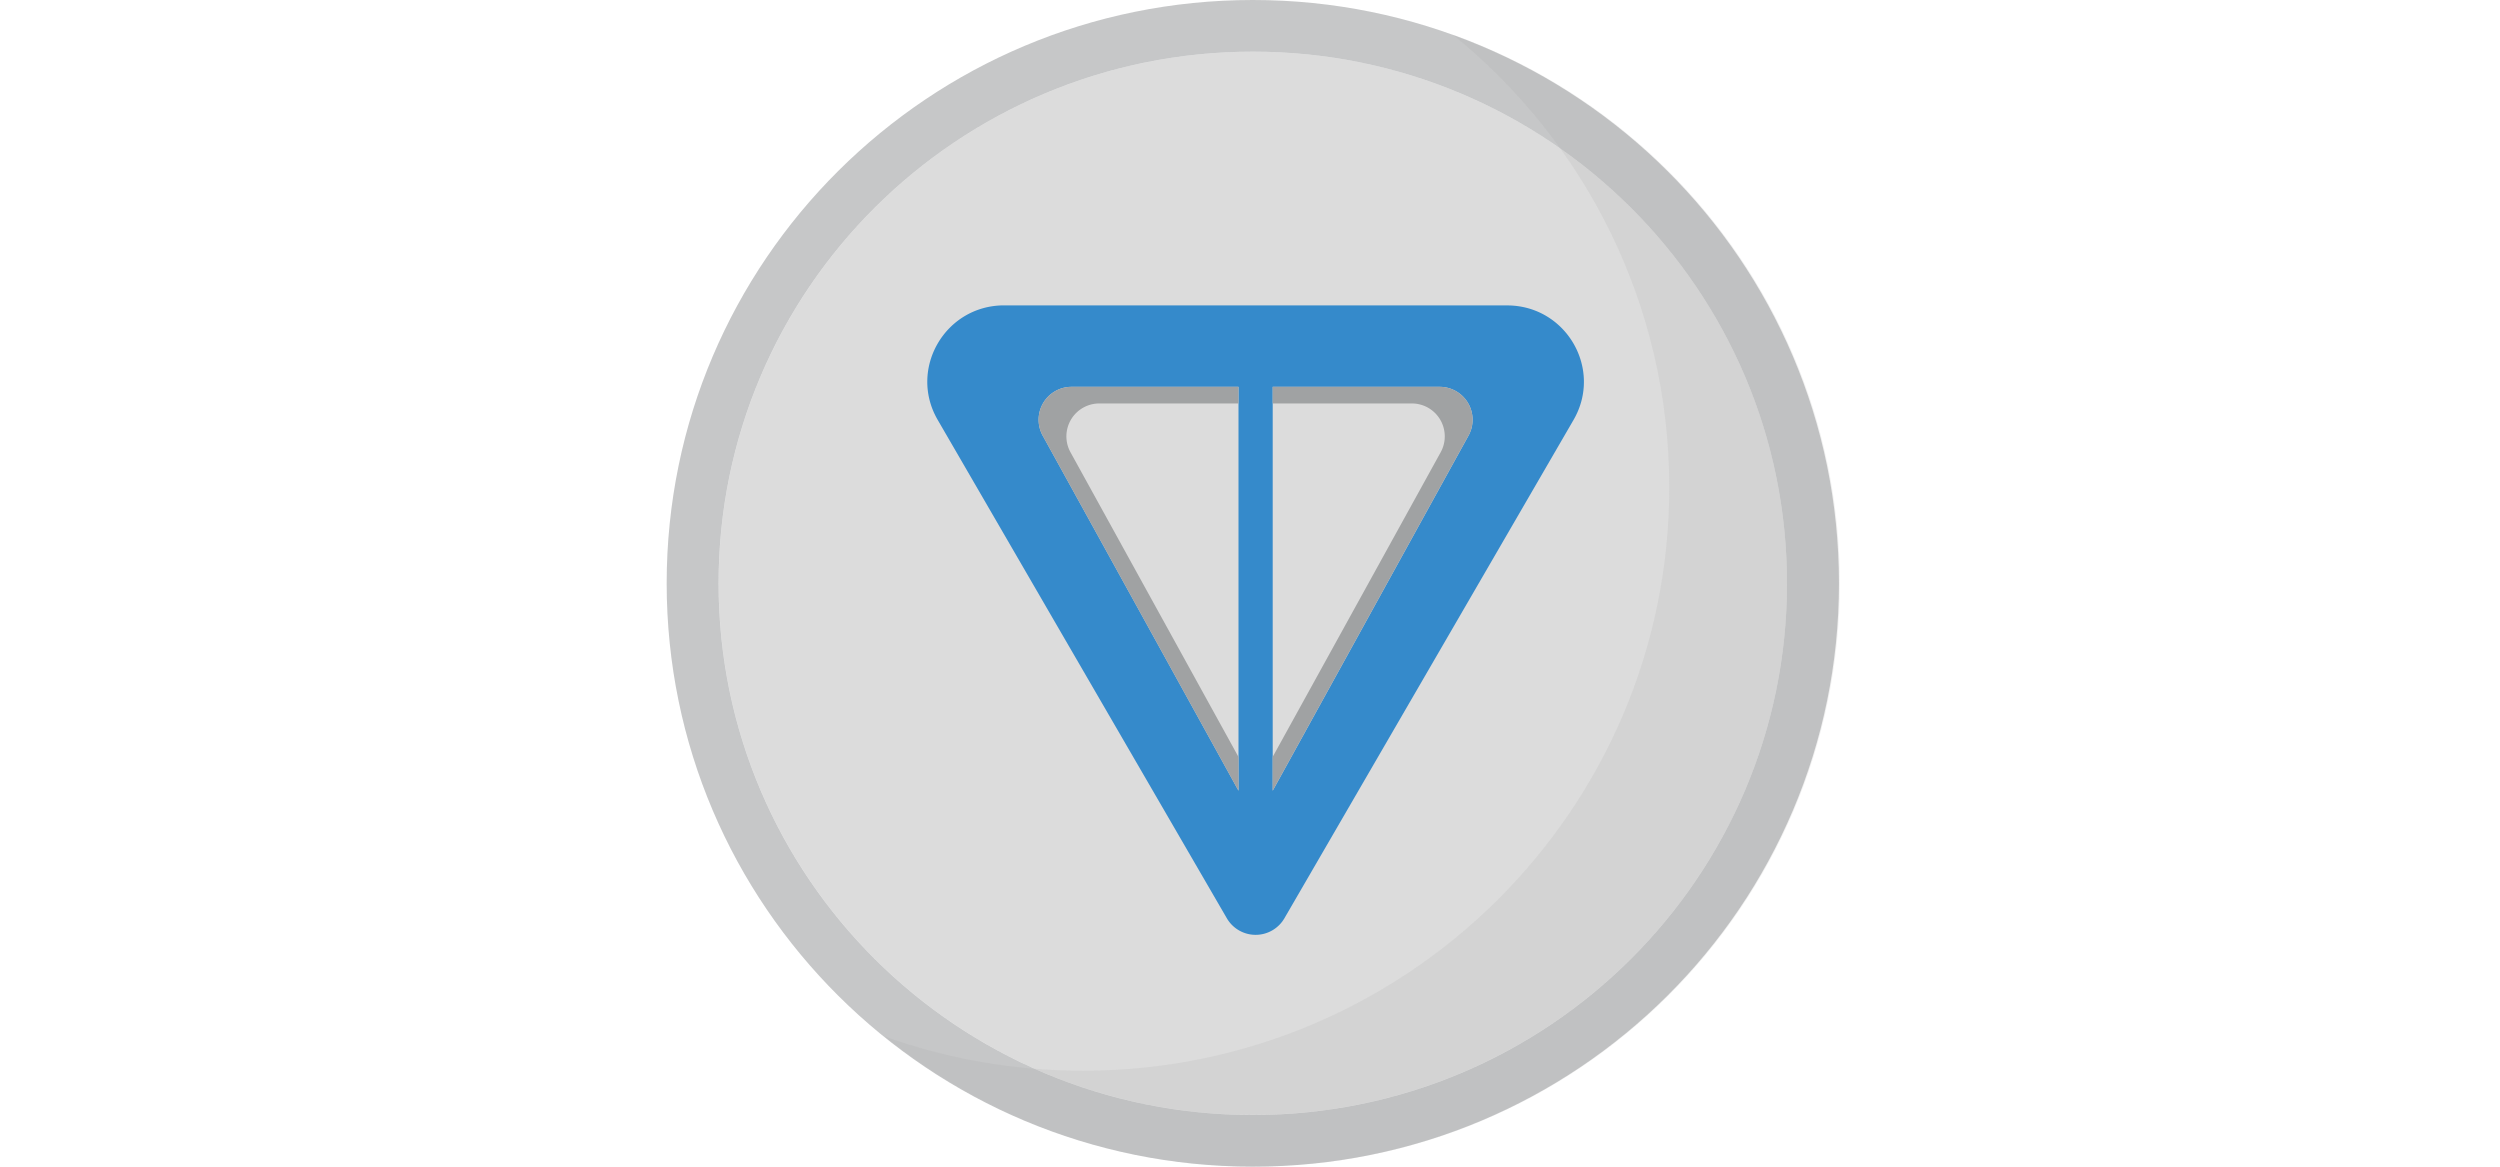<svg width="60" height="28" fill="none" xmlns="http://www.w3.org/2000/svg"><g clip-path="url(#a)"><path d="M30.067 26.759c7.081 0 12.822-5.713 12.822-12.76 0-7.046-5.74-12.759-12.822-12.759-7.08 0-12.82 5.713-12.82 12.76 0 7.046 5.74 12.759 12.82 12.759z" fill="#DCDCDC"/><path d="M30.134 7.33h6.036c1.417 0 2.303 1.526 1.595 2.748l-3.018 5.202-3.922 6.76a.799.799 0 0 1-1.38 0l-3.923-6.76-3.017-5.202c-.71-1.222.177-2.749 1.594-2.749h6.036z" fill="#358ACB"/><path d="M25.72 9.284h4.004v9.693l-4.7-8.523a.79.79 0 0 1 .696-1.17zM34.548 9.284h-4.003v9.693l4.7-8.523a.79.79 0 0 0-.697-1.17z" fill="#DCDCDC"/><path d="m35.244 10.454-4.7 8.523v-.812l4.033-7.312a.79.79 0 0 0-.696-1.17h-3.336v-.399h4.004a.79.79 0 0 1 .696 1.17zM25.023 10.454l4.7 8.523v-.812l-4.032-7.312a.79.79 0 0 1 .696-1.17h3.335v-.399H25.72a.79.79 0 0 0-.696 1.17z" fill="#A0A2A3"/><path opacity=".6" d="M30.068 0C22.298 0 16 6.268 16 14s6.298 14 14.068 14 14.067-6.268 14.067-14S37.837 0 30.068 0zm0 26.76c-7.082 0-12.822-5.713-12.822-12.76s5.74-12.76 12.822-12.76c7.08 0 12.82 5.713 12.82 12.76 0 7.048-5.74 12.76-12.82 12.76z" fill="#A0A2A3"/><path opacity=".15" d="M44.157 14c0 7.732-6.298 14-14.067 14-3.36 0-6.445-1.172-8.865-3.128 1.49.534 3.095.825 4.77.825 7.769 0 14.067-6.268 14.067-14 0-4.388-2.028-8.304-5.202-10.87C40.282 2.77 44.157 7.934 44.157 14z" fill="#A0A2A3"/></g><defs><clipPath id="a"><path fill="#fff" d="M0 0h60v28H0z"/></clipPath></defs></svg>